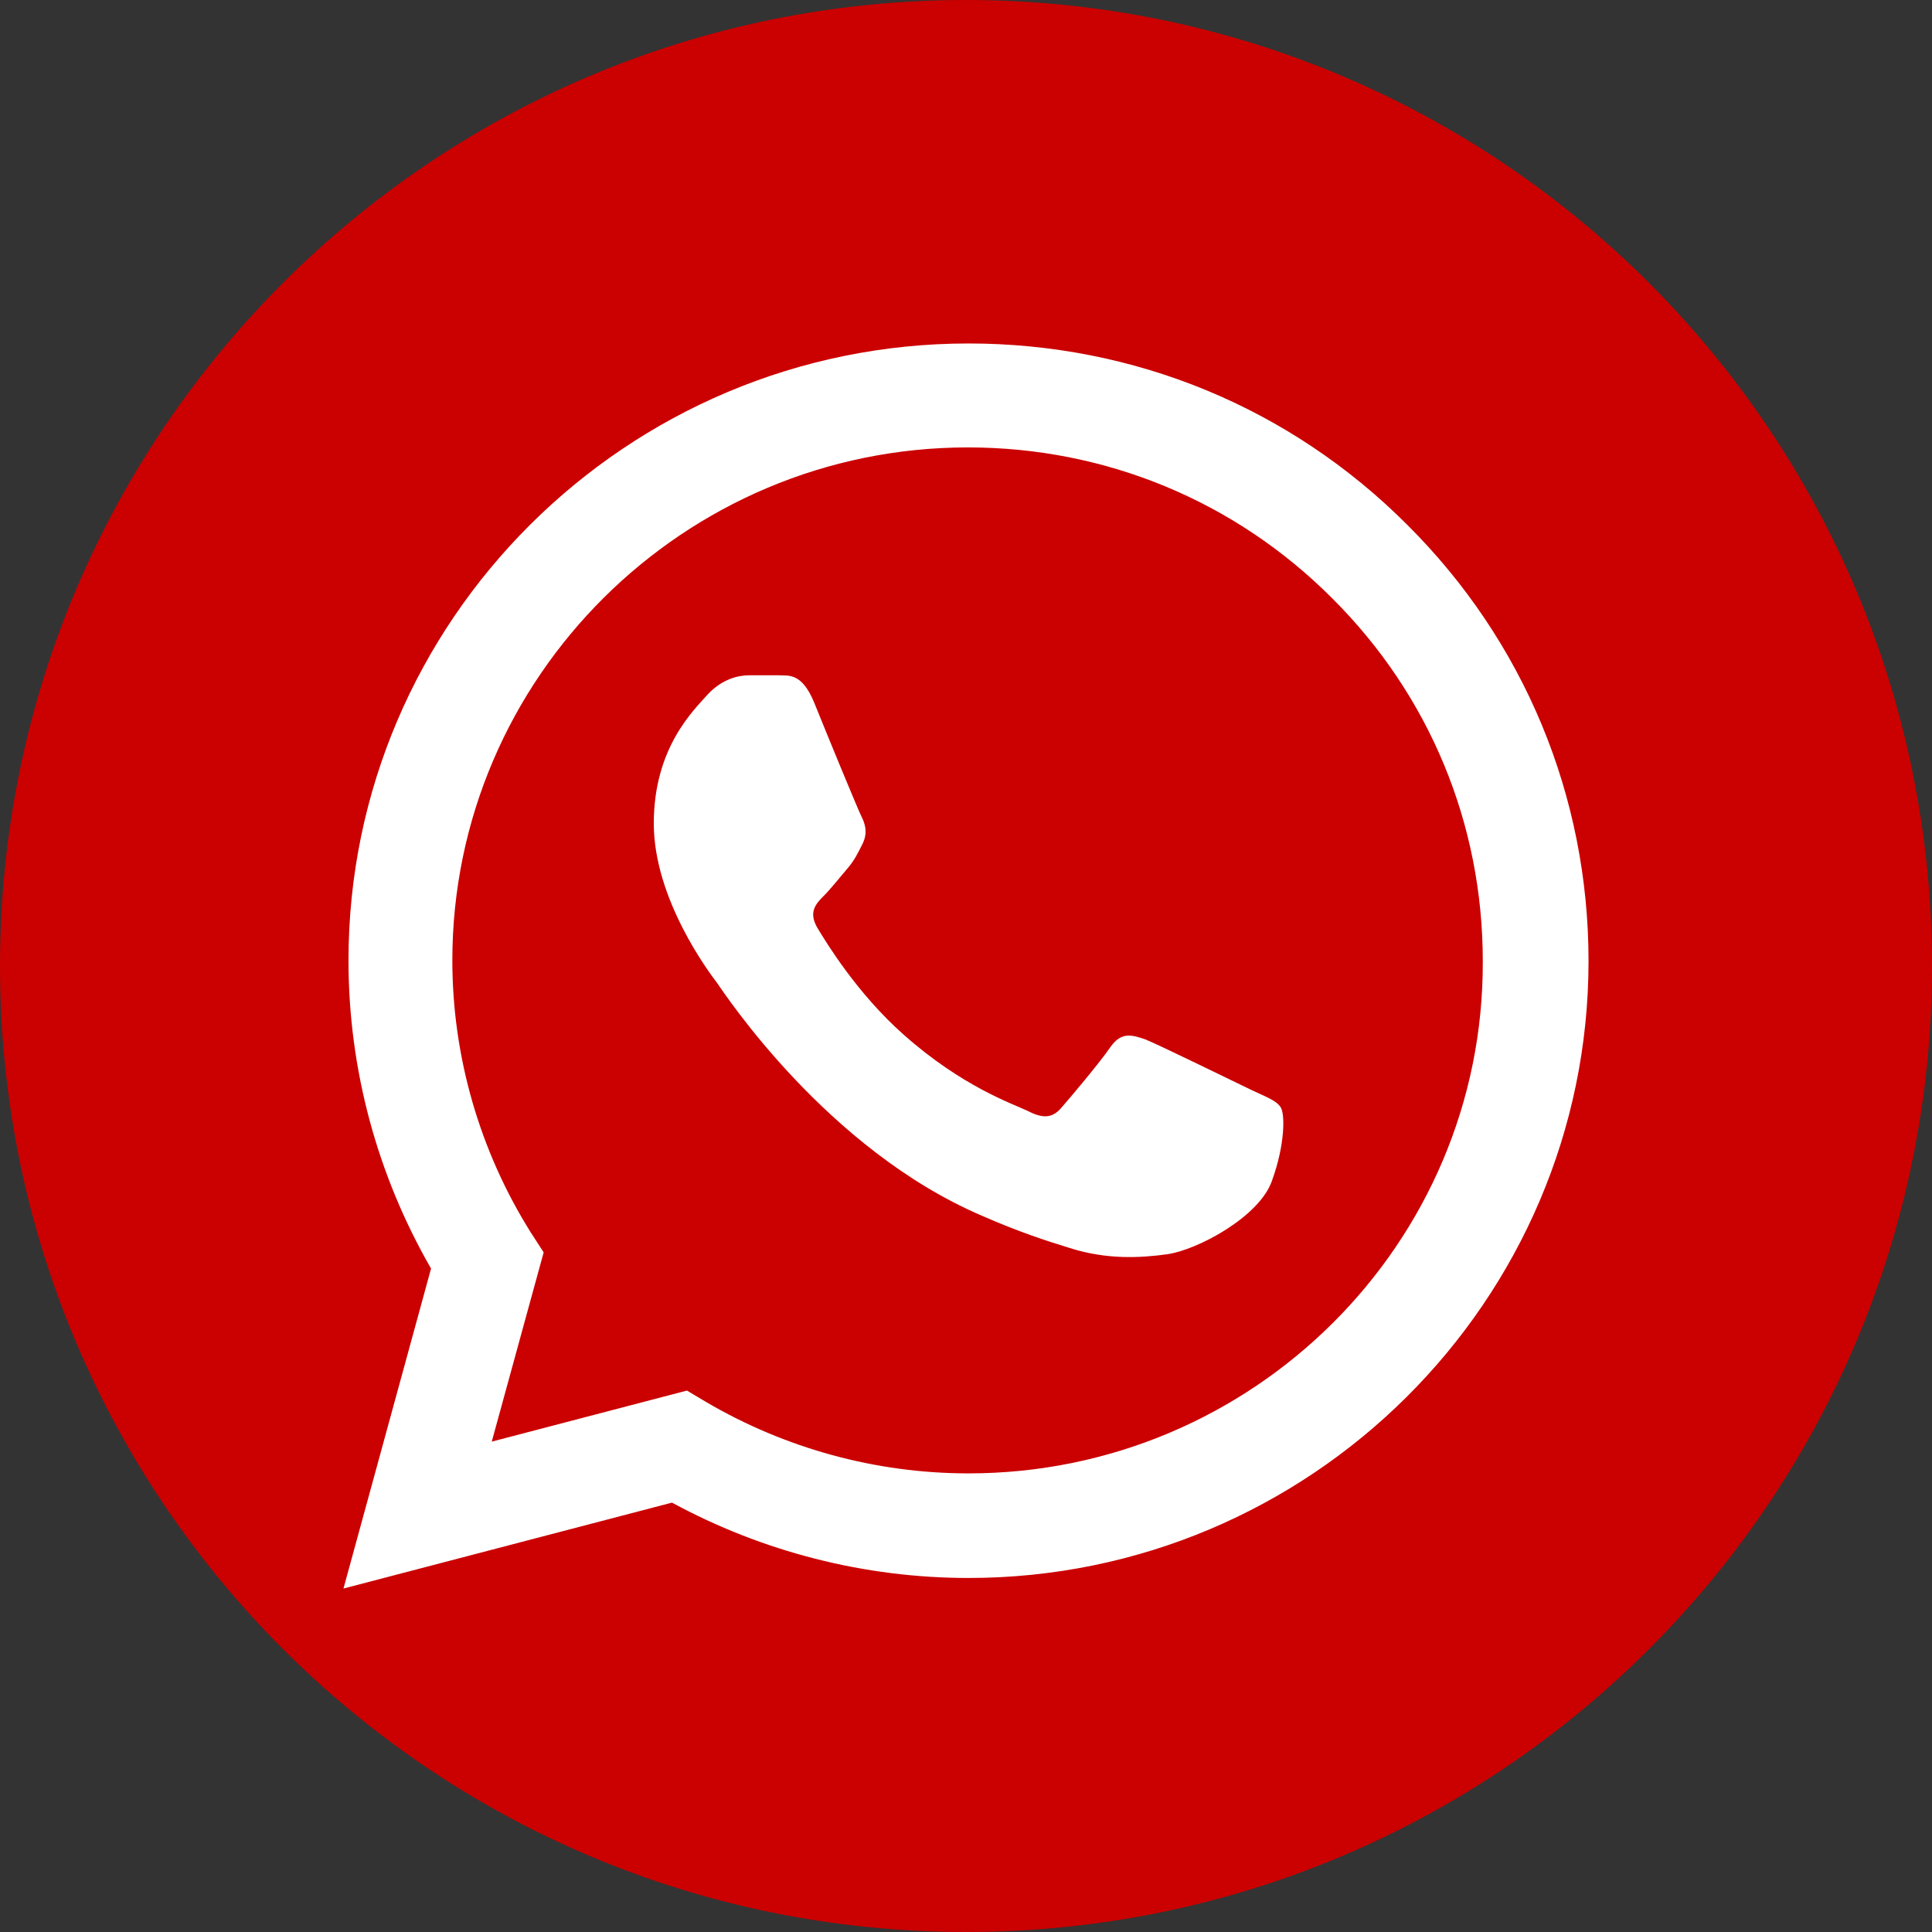 <svg width="45" height="45" viewBox="0 0 45 45" fill="none" xmlns="http://www.w3.org/2000/svg">
<rect x="0" y="0" width="45" height="45" fill="#333333" stroke="none"/>
<path d="M45 22.5C45 34.926 34.926 45 22.5 45C10.074 45 0 34.926 0 22.5C0 10.074 10.074 0 22.5 0C34.926 0 45 10.074 45 22.5Z" fill="#CB0000"/>
<path d="M32.774 12.22C30.049 9.493 26.42 8 22.558 8C14.601 8 8.117 14.453 8.117 22.369C8.117 24.907 8.787 27.372 10.04 29.547L8 37L15.651 34.999C17.764 36.145 20.139 36.754 22.558 36.754C30.515 36.754 37 30.301 37 22.384C37 18.541 35.499 14.931 32.774 12.22ZM22.558 34.318C20.401 34.318 18.288 33.737 16.438 32.65L16 32.389L11.454 33.578L12.663 29.17L12.372 28.721C11.177 26.821 10.536 24.617 10.536 22.369C10.536 15.787 15.928 10.421 22.544 10.421C25.75 10.421 28.766 11.668 31.025 13.931C33.298 16.192 34.537 19.194 34.537 22.384C34.566 28.967 29.174 34.318 22.558 34.318ZM29.145 25.386C28.781 25.212 27.003 24.341 26.682 24.211C26.347 24.095 26.114 24.037 25.866 24.385C25.619 24.747 24.934 25.559 24.73 25.791C24.526 26.038 24.307 26.067 23.943 25.878C23.578 25.704 22.413 25.313 21.043 24.095C19.964 23.138 19.25 21.963 19.032 21.601C18.828 21.238 19.003 21.05 19.192 20.861C19.352 20.702 19.556 20.441 19.731 20.238C19.906 20.035 19.979 19.875 20.096 19.643C20.212 19.397 20.154 19.194 20.066 19.02C19.979 18.846 19.25 17.077 18.959 16.352C18.667 15.656 18.361 15.743 18.143 15.729C17.924 15.729 17.691 15.729 17.443 15.729C17.195 15.729 16.817 15.816 16.481 16.178C16.161 16.541 15.228 17.41 15.228 19.18C15.228 20.948 16.525 22.66 16.7 22.892C16.875 23.138 19.25 26.763 22.864 28.314C23.724 28.692 24.395 28.909 24.919 29.069C25.779 29.344 26.566 29.3 27.192 29.213C27.892 29.112 29.335 28.343 29.626 27.503C29.932 26.662 29.932 25.951 29.83 25.791C29.728 25.632 29.509 25.559 29.145 25.386Z" fill="white"/>
</svg>
